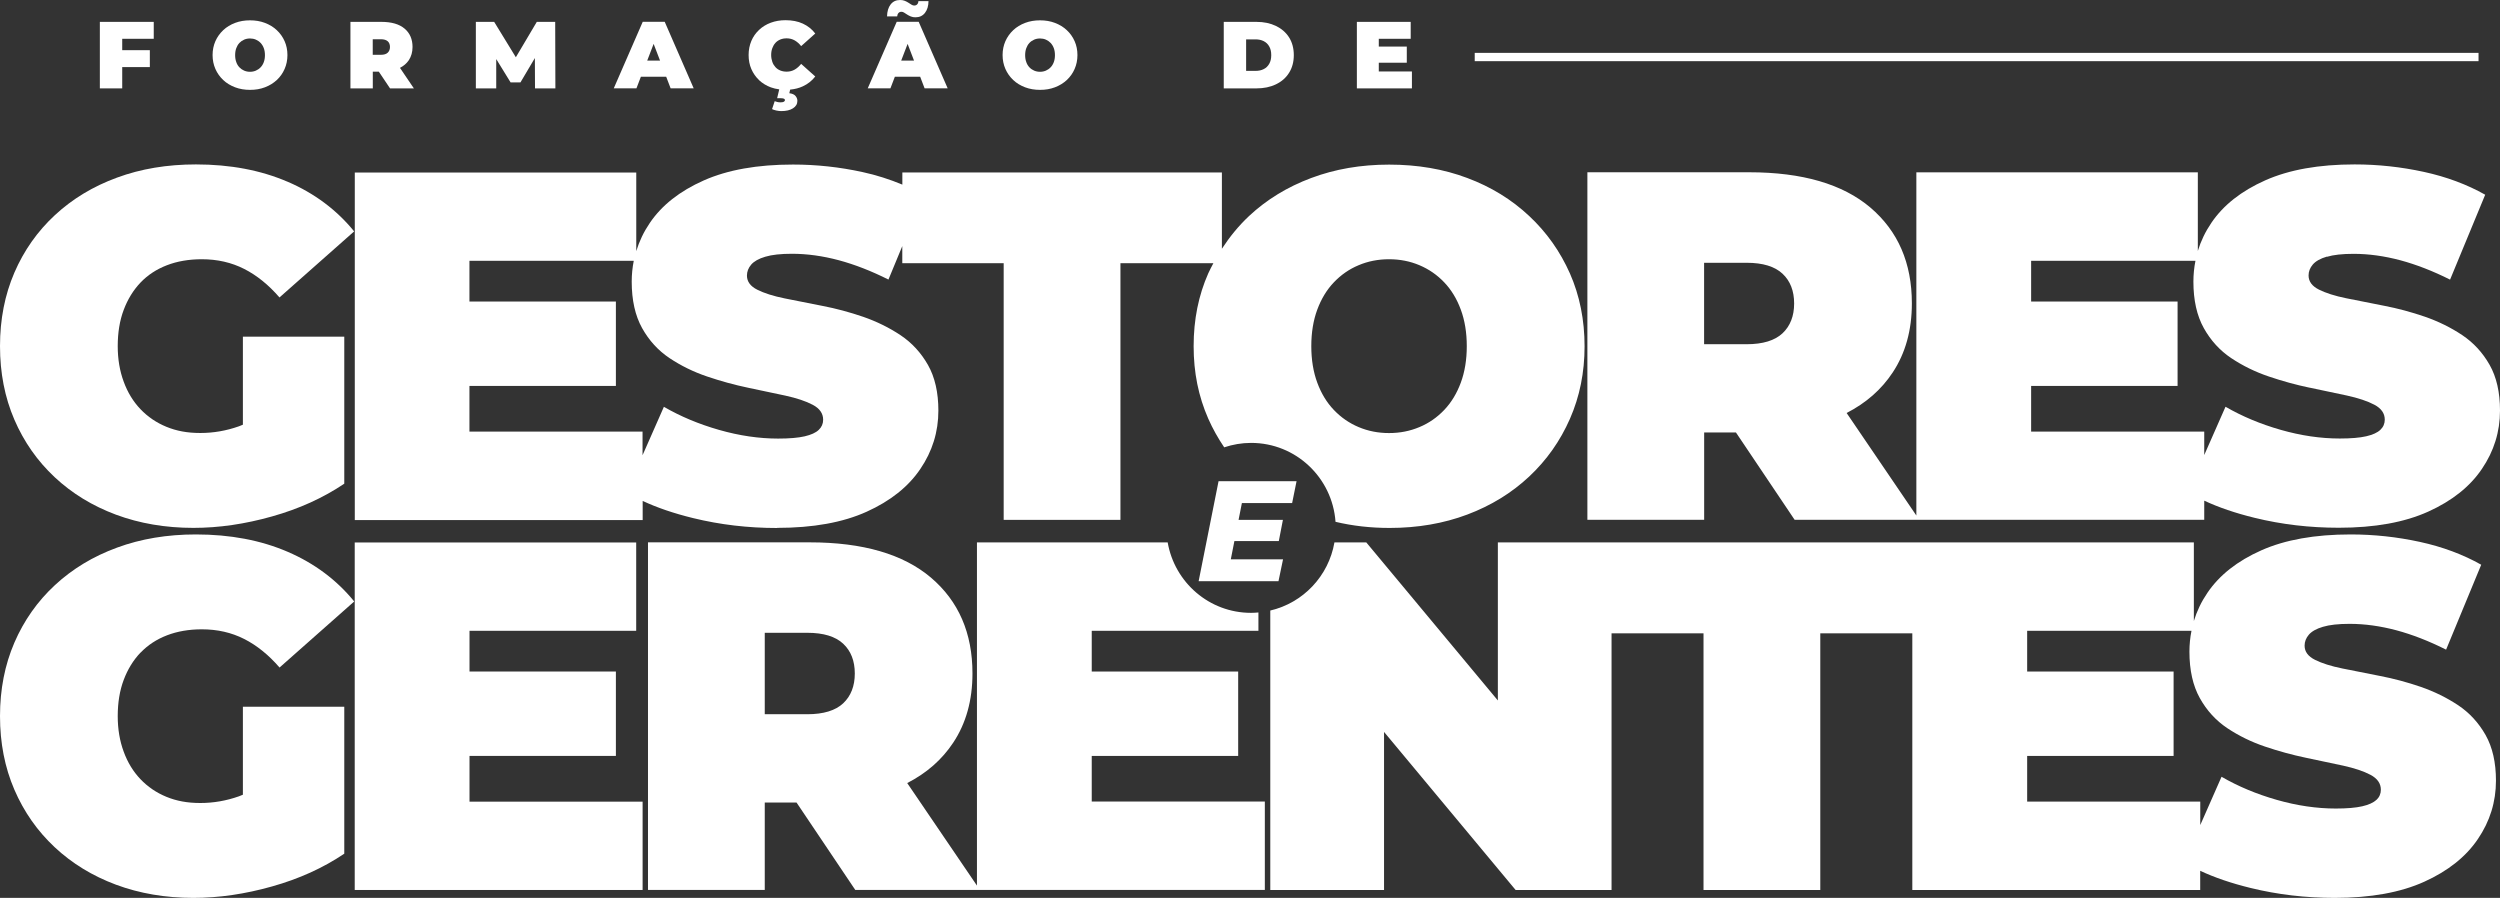 <svg xmlns="http://www.w3.org/2000/svg" width="426" height="153" viewBox="0 0 426 153" fill="none"><rect x="0" y="0" width="426" height="153" fill="#333333" stroke="none"/><path d="M49.022 30.977C44.447 29.004 39.227 28.017 33.384 28.017C28.492 28.017 24.014 28.763 19.941 30.265C15.868 31.755 12.34 33.893 9.359 36.655C6.378 39.417 4.073 42.695 2.446 46.466C0.819 50.247 0 54.424 0 58.984C0 63.544 0.819 67.731 2.446 71.502C4.073 75.283 6.367 78.55 9.315 81.312C12.264 84.074 15.747 86.201 19.766 87.703C23.785 89.193 28.186 89.95 32.958 89.95C37.283 89.95 41.749 89.303 46.358 87.999C50.966 86.705 55.072 84.842 58.665 82.419V57.372H41.389V72.368C41.16 72.455 40.93 72.565 40.712 72.642C38.571 73.398 36.387 73.782 34.138 73.782C31.888 73.782 30.075 73.431 28.361 72.729C26.646 72.028 25.172 71.019 23.938 69.726C22.704 68.432 21.743 66.865 21.077 65.034C20.4 63.204 20.061 61.187 20.061 58.984C20.061 56.671 20.4 54.61 21.077 52.812C21.754 51.004 22.704 49.458 23.938 48.154C25.172 46.86 26.679 45.874 28.448 45.194C30.217 44.514 32.194 44.175 34.389 44.175C37.032 44.175 39.434 44.723 41.596 45.819C43.759 46.915 45.768 48.537 47.624 50.686L60.347 39.428C57.366 35.767 53.587 32.939 49.011 30.966L49.022 30.977Z" fill="white"></path><path d="M132.423 89.95C138.549 89.95 143.638 89.029 147.679 87.198C151.73 85.368 154.777 82.945 156.819 79.92C158.872 76.906 159.899 73.584 159.899 69.978C159.899 66.876 159.309 64.278 158.13 62.195C156.95 60.113 155.389 58.414 153.456 57.12C151.512 55.827 149.393 54.785 147.089 53.985C144.785 53.196 142.47 52.571 140.133 52.122C137.796 51.672 135.666 51.245 133.722 50.85C131.778 50.456 130.228 49.962 129.048 49.37C127.869 48.779 127.279 47.978 127.279 46.959C127.279 46.279 127.519 45.665 128 45.095C128.48 44.536 129.278 44.076 130.402 43.747C131.527 43.407 133.045 43.243 134.956 43.243C137.544 43.243 140.198 43.616 142.917 44.339C145.647 45.074 148.465 46.17 151.392 47.639L153.751 41.938V44.854H171.027V88.591H190.924V44.854H206.759C206.464 45.424 206.147 45.994 205.885 46.586C204.225 50.335 203.395 54.468 203.395 58.984C203.395 63.5 204.225 67.555 205.885 71.337C206.65 73.069 207.567 74.691 208.604 76.226C210.046 75.744 211.586 75.47 213.191 75.47C220.814 75.47 227.038 81.4 227.573 88.919C230.478 89.61 233.547 89.961 236.79 89.961C241.563 89.961 245.975 89.204 250.026 87.681C254.078 86.157 257.583 83.998 260.564 81.213C263.546 78.418 265.861 75.141 267.521 71.359C269.181 67.577 270.011 63.467 270.011 59.005C270.011 54.544 269.181 50.368 267.521 46.608C265.861 42.859 263.546 39.582 260.564 36.798C257.583 34.002 254.078 31.843 250.026 30.33C245.986 28.807 241.541 28.05 236.714 28.05C231.887 28.05 227.508 28.807 223.435 30.33C219.361 31.854 215.834 34.013 212.853 36.798C211.062 38.475 209.533 40.36 208.211 42.388V29.388H153.761V31.459C151.632 30.572 149.371 29.837 146.936 29.311C143.059 28.467 139.128 28.039 135.131 28.039C129.059 28.039 123.992 28.938 119.919 30.747C115.845 32.556 112.777 34.967 110.734 37.981C109.697 39.505 108.933 41.105 108.419 42.794V29.399H60.456V88.623H109.511V85.357C111.968 86.508 114.83 87.483 118.106 88.284C122.714 89.413 127.487 89.972 132.434 89.972L132.423 89.95ZM224.461 52.768C225.138 50.938 226.077 49.381 227.29 48.11C228.502 46.838 229.9 45.863 231.505 45.194C233.11 44.514 234.836 44.175 236.692 44.175C238.549 44.175 240.274 44.514 241.879 45.194C243.485 45.874 244.883 46.838 246.095 48.11C247.307 49.381 248.246 50.927 248.923 52.768C249.6 54.599 249.939 56.671 249.939 58.984C249.939 61.297 249.6 63.368 248.923 65.199C248.246 67.029 247.307 68.586 246.095 69.857C244.883 71.129 243.485 72.105 241.879 72.773C240.274 73.453 238.549 73.793 236.692 73.793C234.836 73.793 233.11 73.453 231.505 72.773C229.9 72.094 228.502 71.129 227.29 69.857C226.077 68.586 225.138 67.04 224.461 65.199C223.784 63.368 223.446 61.297 223.446 58.984C223.446 56.671 223.784 54.599 224.461 52.768ZM109.49 77.541V73.54H79.993V65.758H104.947V51.376H79.993V44.438H107.993C107.764 45.589 107.644 46.773 107.644 47.989C107.644 51.146 108.234 53.788 109.413 55.903C110.592 58.019 112.154 59.729 114.087 61.022C116.031 62.316 118.16 63.368 120.497 64.157C122.824 64.947 125.15 65.582 127.454 66.065C129.758 66.547 131.877 66.996 133.821 67.413C135.764 67.84 137.315 68.356 138.495 68.98C139.674 69.605 140.264 70.449 140.264 71.523C140.264 72.203 140.012 72.784 139.51 73.255C139.008 73.738 138.2 74.099 137.108 74.352C136.016 74.604 134.509 74.735 132.597 74.735C129.343 74.735 125.98 74.242 122.529 73.255C119.078 72.269 115.944 70.954 113.126 69.32L109.5 77.552L109.49 77.541Z" fill="white"></path><path d="M396.504 43.758C397.628 43.418 399.146 43.254 401.057 43.254C403.646 43.254 406.299 43.627 409.019 44.35C411.749 45.084 414.566 46.181 417.493 47.649L423.477 33.18C420.387 31.438 416.903 30.133 413.026 29.289C409.15 28.445 405.218 28.017 401.221 28.017C395.149 28.017 390.082 28.916 386.009 30.725C381.936 32.534 378.867 34.945 376.825 37.959C375.787 39.483 375.023 41.084 374.51 42.761V29.366H326.547V87.845L314.665 70.373C317.974 68.674 320.584 66.383 322.495 63.5C324.69 60.2 325.782 56.265 325.782 51.694C325.782 44.81 323.423 39.373 318.706 35.362C313.988 31.361 307.097 29.355 298.055 29.355H270.491V88.579H290.389V73.694H295.805L305.808 88.579H375.602V85.313C378.059 86.464 380.92 87.439 384.196 88.24C388.805 89.369 393.577 89.928 398.524 89.928C404.65 89.928 409.739 89.007 413.78 87.177C417.831 85.346 420.878 82.923 422.92 79.898C424.973 76.884 426 73.562 426 69.956C426 66.854 425.41 64.256 424.231 62.173C423.051 60.091 421.49 58.392 419.557 57.098C417.613 55.805 415.494 54.763 413.19 53.963C410.886 53.174 408.571 52.549 406.234 52.1C403.897 51.65 401.767 51.223 399.823 50.828C397.88 50.434 396.329 49.94 395.149 49.349C393.97 48.757 393.38 47.956 393.38 46.937C393.38 46.257 393.621 45.644 394.101 45.074C394.582 44.514 395.379 44.054 396.504 43.725V43.758ZM303.744 56.791C302.423 58.03 300.381 58.655 297.629 58.655H290.378V44.778H297.629C300.381 44.778 302.423 45.402 303.744 46.641C305.066 47.88 305.721 49.579 305.721 51.716C305.721 53.854 305.055 55.553 303.744 56.791ZM393.555 66.054C395.859 66.536 397.978 66.985 399.922 67.402C401.866 67.829 403.416 68.345 404.596 68.969C405.775 69.594 406.365 70.438 406.365 71.513C406.365 72.192 406.114 72.773 405.611 73.244C405.109 73.727 404.301 74.088 403.209 74.341C402.117 74.593 400.61 74.724 398.699 74.724C395.444 74.724 392.081 74.231 388.63 73.244C385.179 72.258 382.045 70.942 379.227 69.309L375.602 77.541V73.54H346.105V65.758H371.059V51.376H346.105V44.438H374.106C373.876 45.589 373.756 46.773 373.756 47.989C373.756 51.146 374.346 53.788 375.525 55.903C376.705 58.019 378.266 59.729 380.199 61.022C382.143 62.316 384.273 63.368 386.61 64.157C388.936 64.947 391.262 65.582 393.566 66.065L393.555 66.054Z" fill="white"></path><path d="M23.949 111.215C25.183 109.921 26.69 108.935 28.459 108.255C30.228 107.576 32.205 107.236 34.4 107.236C37.042 107.236 39.445 107.784 41.607 108.88C43.77 109.976 45.779 111.599 47.636 113.747L60.358 102.49C57.377 98.829 53.598 96 49.022 94.027C44.447 92.054 39.227 91.068 33.384 91.068C28.492 91.068 24.014 91.813 19.941 93.315C15.868 94.806 12.34 96.943 9.359 99.705C6.378 102.468 4.073 105.745 2.446 109.516C0.819 113.298 0 117.474 0 122.034C0 126.594 0.819 130.781 2.446 134.552C4.073 138.334 6.367 141.6 9.315 144.362C12.264 147.125 15.747 149.251 19.766 150.753C23.785 152.244 28.186 153 32.958 153C37.283 153 41.749 152.353 46.358 151.049C50.966 149.755 55.072 147.892 58.665 145.469V120.423H41.389V135.418C41.16 135.506 40.93 135.615 40.712 135.692C38.571 136.448 36.387 136.832 34.138 136.832C31.888 136.832 30.075 136.481 28.361 135.78C26.646 135.078 25.172 134.07 23.938 132.776C22.704 131.483 21.743 129.915 21.077 128.085C20.4 126.254 20.061 124.237 20.061 122.034C20.061 119.721 20.4 117.66 21.077 115.863C21.754 114.054 22.704 112.508 23.938 111.204L23.949 111.215Z" fill="white"></path><path d="M80.004 128.808H104.947V114.427H80.004V107.488H108.408V92.438H60.445V151.652H109.5V136.602H80.004V128.808Z" fill="white"></path><path d="M186.032 128.808H210.985V114.427H186.032V107.488H214.436V104.364C214.021 104.397 213.606 104.43 213.18 104.43C206.06 104.43 200.152 99.245 198.973 92.427H166.473V150.906L154.591 133.434C157.9 131.735 160.51 129.444 162.421 126.561C164.616 123.262 165.709 119.326 165.709 114.755C165.709 107.872 163.35 102.435 158.632 98.423C153.914 94.422 147.023 92.416 137.981 92.416H110.418V151.641H130.315V136.755H135.732L145.735 151.641H215.528V136.58H186.032V128.797V128.808ZM143.682 119.842C142.36 121.08 140.318 121.705 137.566 121.705H130.315V107.828H137.566C140.318 107.828 142.36 108.453 143.682 109.691C145.003 110.93 145.658 112.629 145.658 114.766C145.658 116.904 144.992 118.603 143.682 119.842Z" fill="white"></path><path d="M418.88 120.181C416.936 118.888 414.817 117.847 412.513 117.046C410.209 116.257 407.894 115.632 405.557 115.183C403.22 114.734 401.09 114.306 399.146 113.911C397.202 113.517 395.652 113.024 394.472 112.432C393.293 111.84 392.703 111.04 392.703 110.02C392.703 109.341 392.943 108.727 393.424 108.157C393.904 107.598 394.702 107.137 395.827 106.808C396.951 106.469 398.469 106.304 400.38 106.304C402.969 106.304 405.622 106.677 408.341 107.4C411.072 108.135 413.889 109.231 416.816 110.7L422.8 96.231C419.71 94.488 416.226 93.183 412.349 92.339C408.473 91.495 404.541 91.068 400.544 91.068C394.472 91.068 389.405 91.967 385.332 93.775C381.258 95.584 378.19 97.995 376.148 101.01C375.11 102.533 374.346 104.134 373.833 105.822V92.427H255.235V119.359L232.815 92.427H227.388C226.394 98.16 222.059 102.731 216.456 104.035V151.652H235.84V124.719L258.26 151.652H274.608V107.916H290.279V151.652H310.177V107.916H325.859V151.652H374.914V148.385C377.371 149.536 380.232 150.512 383.508 151.312C388.117 152.441 392.889 153 397.836 153C403.962 153 409.051 152.079 413.092 150.249C417.143 148.418 420.19 145.996 422.232 142.97C424.285 139.956 425.312 136.635 425.312 133.028C425.312 129.926 424.722 127.328 423.543 125.246C422.363 123.163 420.802 121.464 418.869 120.17L418.88 120.181ZM404.934 136.295C404.432 136.777 403.624 137.139 402.532 137.391C401.44 137.643 399.933 137.775 398.022 137.775C394.767 137.775 391.404 137.281 387.953 136.295C384.502 135.308 381.368 133.993 378.55 132.36L374.925 140.592V136.591H345.428V128.808H370.382V114.427H345.428V107.488H373.428C373.199 108.639 373.079 109.823 373.079 111.04C373.079 114.196 373.669 116.838 374.848 118.954C376.028 121.069 377.589 122.779 379.522 124.073C381.466 125.366 383.596 126.418 385.933 127.208C388.259 127.997 390.585 128.633 392.889 129.115C395.193 129.597 397.312 130.047 399.256 130.463C401.199 130.891 402.75 131.406 403.93 132.031C405.109 132.656 405.699 133.5 405.699 134.574C405.699 135.253 405.448 135.834 404.945 136.306L404.934 136.295Z" fill="white"></path><path d="M20.826 11.433H25.532V8.55H20.826V6.61H26.198V3.727H17.014V15.061H20.826V11.433Z" fill="white"></path><path d="M38.036 13.636C38.604 14.173 39.281 14.579 40.057 14.875C40.832 15.171 41.684 15.313 42.612 15.313C43.54 15.313 44.37 15.171 45.146 14.875C45.921 14.579 46.587 14.173 47.166 13.636C47.745 13.099 48.181 12.474 48.498 11.751C48.815 11.027 48.979 10.238 48.979 9.383C48.979 8.528 48.815 7.728 48.498 7.015C48.181 6.303 47.734 5.667 47.166 5.141C46.598 4.604 45.921 4.198 45.146 3.902C44.37 3.606 43.518 3.464 42.601 3.464C41.684 3.464 40.843 3.606 40.057 3.902C39.281 4.198 38.604 4.604 38.036 5.141C37.468 5.678 37.021 6.303 36.704 7.015C36.387 7.739 36.224 8.528 36.224 9.383C36.224 10.238 36.387 11.027 36.704 11.751C37.021 12.474 37.468 13.099 38.036 13.636ZM40.264 8.199C40.395 7.848 40.57 7.552 40.799 7.311C41.029 7.07 41.301 6.884 41.607 6.752C41.913 6.621 42.241 6.555 42.601 6.555C42.962 6.555 43.289 6.621 43.595 6.752C43.901 6.884 44.174 7.07 44.403 7.311C44.632 7.552 44.818 7.848 44.949 8.199C45.08 8.55 45.146 8.945 45.146 9.394C45.146 9.843 45.08 10.238 44.949 10.589C44.818 10.94 44.643 11.236 44.403 11.477C44.174 11.718 43.901 11.904 43.595 12.036C43.289 12.167 42.962 12.233 42.601 12.233C42.241 12.233 41.913 12.167 41.607 12.036C41.301 11.904 41.029 11.718 40.799 11.477C40.57 11.236 40.384 10.94 40.264 10.589C40.133 10.238 40.068 9.843 40.068 9.394C40.068 8.945 40.133 8.55 40.264 8.199Z" fill="white"></path><path d="M63.514 12.211H64.551L66.463 15.061H70.525L68.155 11.564C68.789 11.236 69.291 10.808 69.662 10.26C70.077 9.624 70.296 8.879 70.296 8.002C70.296 6.686 69.848 5.645 68.942 4.878C68.035 4.111 66.725 3.727 64.988 3.727H59.714V15.061H63.525V12.211H63.514ZM66.069 7.026C66.32 7.267 66.452 7.585 66.452 8.002C66.452 8.418 66.32 8.736 66.069 8.977C65.818 9.219 65.425 9.339 64.901 9.339H63.514V6.686H64.901C65.425 6.686 65.818 6.807 66.069 7.037V7.026Z" fill="white"></path><path d="M84.558 10.063L87.004 14.042H88.686L91.143 9.887L91.165 15.061H94.638L94.605 3.727H91.471L87.9 9.756L84.208 3.727H81.085V15.061H84.558V10.063Z" fill="white"></path><path d="M113.519 13.077L114.273 15.05H118.204L113.268 3.716H109.522L104.586 15.05H108.452L109.206 13.077H113.519ZM110.287 10.326L111.379 7.476L112.471 10.326H110.287Z" fill="white"></path><path d="M129.354 13.669C129.922 14.195 130.588 14.601 131.352 14.886C131.8 15.05 132.281 15.16 132.783 15.226L132.423 16.738H133.089C133.329 16.738 133.493 16.771 133.602 16.826C133.711 16.881 133.755 16.968 133.755 17.056C133.755 17.166 133.7 17.253 133.58 17.33C133.46 17.407 133.264 17.44 132.98 17.44C132.783 17.44 132.608 17.418 132.434 17.374C132.27 17.33 132.128 17.286 132.008 17.242L131.56 18.591C131.746 18.689 131.986 18.766 132.281 18.832C132.586 18.898 132.87 18.93 133.133 18.93C133.962 18.93 134.629 18.777 135.12 18.459C135.622 18.141 135.874 17.725 135.874 17.177C135.874 16.892 135.775 16.628 135.568 16.366C135.36 16.102 135.011 15.949 134.498 15.883L134.64 15.269C135.437 15.193 136.147 15.017 136.802 14.71C137.654 14.316 138.363 13.757 138.92 13.033L136.518 10.885C136.179 11.301 135.819 11.63 135.415 11.86C135.011 12.091 134.552 12.211 134.05 12.211C133.657 12.211 133.296 12.145 132.969 12.014C132.641 11.882 132.368 11.696 132.139 11.444C131.909 11.192 131.724 10.896 131.604 10.545C131.484 10.194 131.407 9.8 131.407 9.372C131.407 8.945 131.473 8.55 131.604 8.199C131.735 7.848 131.909 7.552 132.139 7.3C132.368 7.048 132.652 6.862 132.969 6.73C133.285 6.599 133.646 6.533 134.05 6.533C134.552 6.533 135.011 6.654 135.415 6.884C135.819 7.114 136.19 7.443 136.518 7.859L138.92 5.711C138.363 4.976 137.654 4.417 136.802 4.023C135.95 3.628 134.967 3.442 133.853 3.442C132.947 3.442 132.117 3.584 131.342 3.869C130.577 4.154 129.911 4.56 129.343 5.097C128.775 5.634 128.338 6.248 128.033 6.971C127.727 7.695 127.563 8.495 127.563 9.372C127.563 10.249 127.716 11.049 128.033 11.773C128.349 12.496 128.786 13.121 129.343 13.647L129.354 13.669Z" fill="white"></path><path d="M153.106 2.214C153.237 2.072 153.401 2.006 153.609 2.006C153.761 2.006 153.914 2.05 154.056 2.148C154.209 2.247 154.373 2.357 154.57 2.477C154.755 2.598 154.963 2.707 155.203 2.806C155.432 2.905 155.705 2.949 156 2.949C156.688 2.949 157.223 2.697 157.616 2.192C158.01 1.688 158.206 1.019 158.217 0.197H156.492C156.492 0.427 156.415 0.603 156.284 0.745C156.153 0.888 155.978 0.943 155.771 0.943C155.629 0.943 155.487 0.899 155.323 0.8C155.17 0.702 154.995 0.592 154.81 0.471C154.624 0.351 154.417 0.241 154.176 0.142C153.947 0.044 153.674 0 153.379 0C152.691 0 152.156 0.252 151.763 0.756C151.37 1.261 151.173 1.94 151.151 2.795H152.877C152.899 2.543 152.975 2.357 153.106 2.214Z" fill="white"></path><path d="M156.797 13.077L157.551 15.05H161.482L156.546 3.716H152.8L147.864 15.05H151.73L152.484 13.077H156.797ZM153.565 10.326L154.657 7.476L155.749 10.326H153.565Z" fill="white"></path><path d="M172.654 13.636C173.222 14.173 173.899 14.579 174.674 14.875C175.45 15.171 176.301 15.313 177.23 15.313C178.158 15.313 178.988 15.171 179.763 14.875C180.539 14.579 181.205 14.173 181.784 13.636C182.362 13.099 182.799 12.474 183.116 11.751C183.433 11.027 183.596 10.238 183.596 9.383C183.596 8.528 183.433 7.728 183.116 7.015C182.799 6.303 182.351 5.667 181.784 5.141C181.216 4.604 180.539 4.198 179.763 3.902C178.988 3.606 178.136 3.464 177.219 3.464C176.301 3.464 175.461 3.606 174.674 3.902C173.899 4.198 173.222 4.604 172.654 5.141C172.086 5.678 171.638 6.303 171.322 7.015C171.005 7.739 170.841 8.528 170.841 9.383C170.841 10.238 171.005 11.027 171.322 11.751C171.638 12.474 172.086 13.099 172.654 13.636ZM174.882 8.199C175.013 7.848 175.188 7.552 175.417 7.311C175.646 7.07 175.919 6.884 176.225 6.752C176.531 6.621 176.858 6.555 177.219 6.555C177.579 6.555 177.907 6.621 178.213 6.752C178.518 6.884 178.791 7.07 179.021 7.311C179.25 7.552 179.436 7.848 179.567 8.199C179.698 8.55 179.763 8.945 179.763 9.394C179.763 9.843 179.698 10.238 179.567 10.589C179.436 10.94 179.261 11.236 179.021 11.477C178.791 11.718 178.518 11.904 178.213 12.036C177.907 12.167 177.579 12.233 177.219 12.233C176.858 12.233 176.531 12.167 176.225 12.036C175.919 11.904 175.646 11.718 175.417 11.477C175.188 11.236 175.002 10.94 174.882 10.589C174.751 10.238 174.685 9.843 174.685 9.394C174.685 8.945 174.751 8.55 174.882 8.199Z" fill="white"></path><path d="M217.417 14.37C218.378 13.91 219.121 13.263 219.656 12.408C220.191 11.564 220.464 10.556 220.464 9.394C220.464 8.232 220.191 7.213 219.656 6.369C219.121 5.525 218.367 4.878 217.417 4.417C216.456 3.957 215.353 3.727 214.098 3.727H208.528V15.061H214.098C215.353 15.061 216.467 14.831 217.417 14.37ZM212.339 12.079V6.708H213.934C214.469 6.708 214.938 6.807 215.342 7.015C215.747 7.224 216.063 7.52 216.282 7.925C216.511 8.32 216.62 8.813 216.62 9.394C216.62 9.975 216.511 10.457 216.282 10.863C216.052 11.268 215.747 11.575 215.342 11.773C214.938 11.981 214.469 12.079 213.934 12.079H212.339Z" fill="white"></path><path d="M240.591 12.178H234.945V10.687H239.717V7.936H234.945V6.61H240.383V3.727H231.21V15.061H240.591V12.178Z" fill="white"></path><path d="M422.342 9.01H251.293V10.424H422.342V9.01Z" fill="white"></path><path d="M220.18 85.719L220.934 81.992H207.643L204.247 99.037H217.854L218.63 95.31H209.729L210.341 92.197H217.909L218.608 88.591H211.051L211.619 85.719H220.18Z" fill="white"></path></svg>